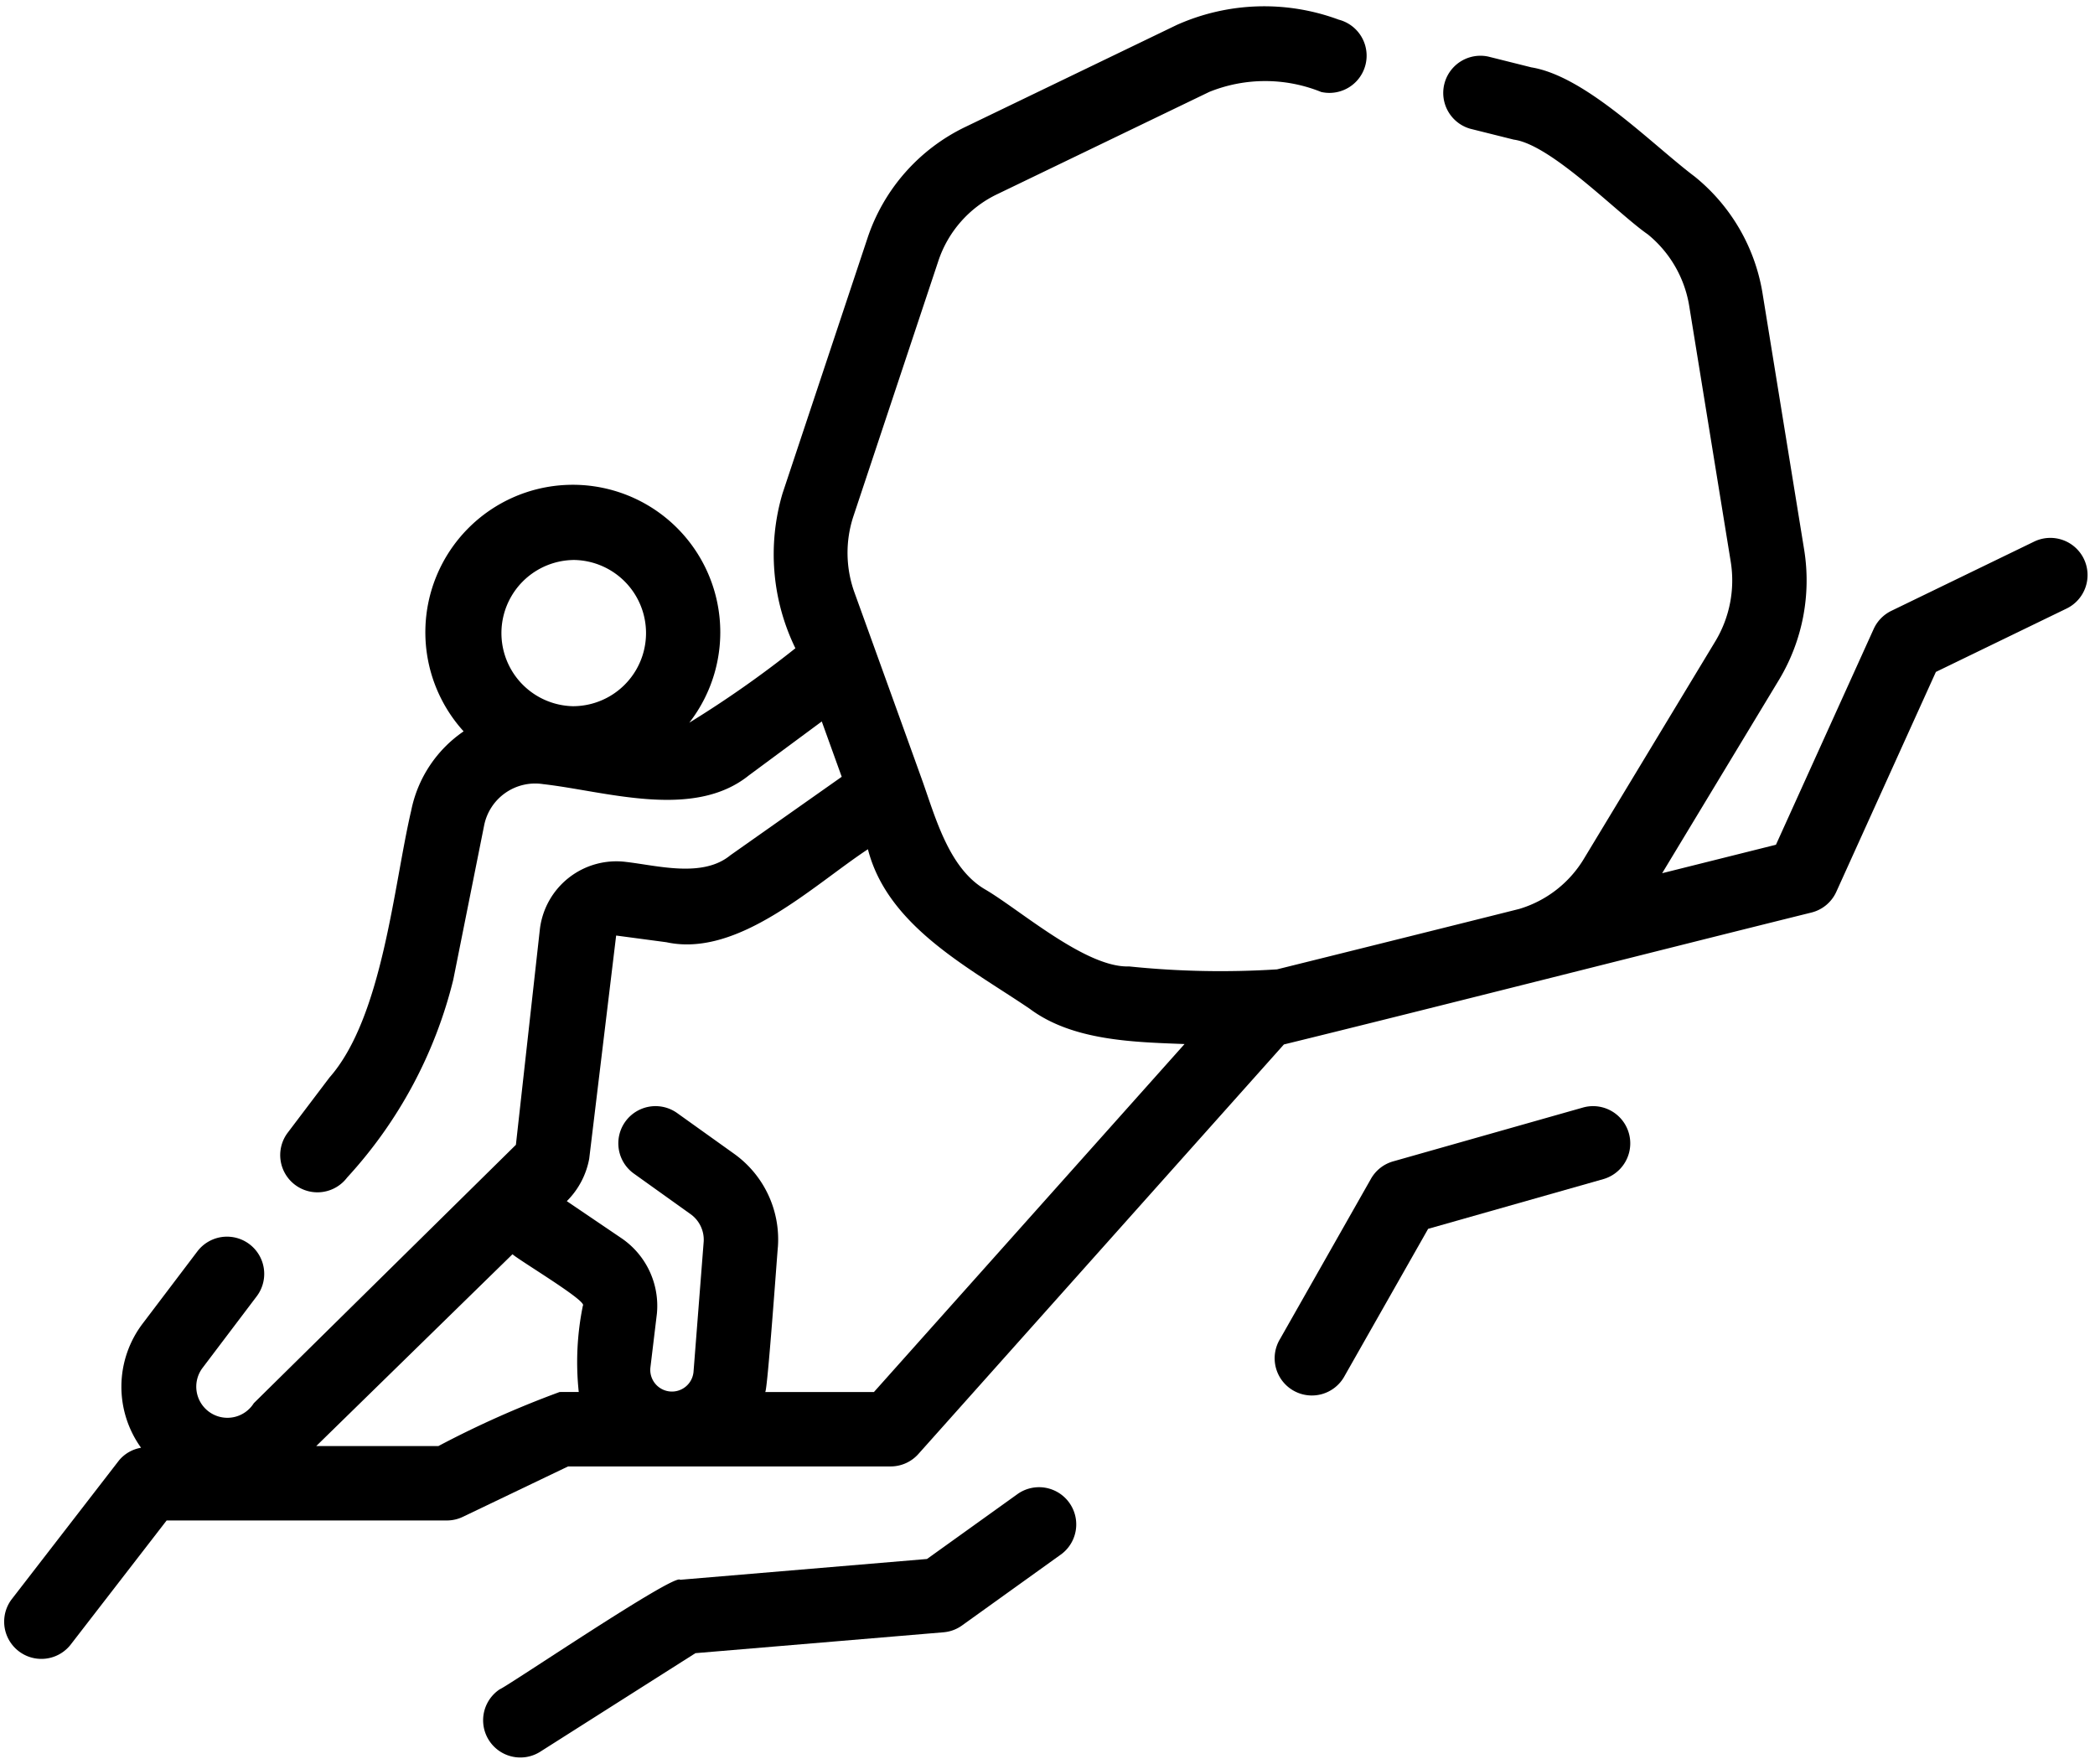 <?xml version="1.0" encoding="UTF-8"?>
<!DOCTYPE svg PUBLIC '-//W3C//DTD SVG 1.0//EN'
          'http://www.w3.org/TR/2001/REC-SVG-20010904/DTD/svg10.dtd'>
<svg data-name="line" height="47.4" preserveAspectRatio="xMidYMid meet" version="1.0" viewBox="3.9 8.3 56.3 47.4" width="56.3" xmlns="http://www.w3.org/2000/svg" xmlns:xlink="http://www.w3.org/1999/xlink" zoomAndPan="magnify"
><g id="change1_1"
  ><path d="M59.9,23.318a1,1,0,0,0-1.336-.463l-3.836,1.86a1.002,1.002,0,0,0-.475.486L51.626,31.001l-3.058.765,3.148-5.21a5.183,5.183,0,0,0,.671-3.466l-1.12-6.899a5.082,5.082,0,0,0-1.825-3.146c-1.149-.866-2.92-2.695-4.389-2.935l-1.16-.29a1.0 1,0,0,0-.485,1.939l1.172.293c1.007.133,2.802,1.994,3.602,2.546a3.129,3.129,0,0,1,1.111,1.911l1.119,6.893a3.171,3.171,0,0,1-.408,2.12l-3.534,5.848a3.046,3.046,0,0,1-1.742,1.356c-1.156.292-5.451,1.362-6.51,1.624a23.891,23.891,0,0,1-3.975-.079c-1.153.044-2.92-1.51-3.855-2.061-1.002-.572-1.361-1.992-1.726-2.999-.371-1.033-1.441-3.996-1.799-4.987a3.14,3.14,0,0,1-.033-2.038L29.11,15.333a3.056,3.056,0,0,1,1.605-1.822l5.685-2.742a4.015,4.015,0,0,1,3.006.003A1.0 1,0,0,0,39.875,8.828a5.757,5.757,0,0,0-4.35.142L29.851,11.707a5.098,5.098,0,0,0-2.64,2.997l-2.28,6.85a5.764,5.764,0,0,0,.344,4.167,28.77,28.77,0,0,1-2.851,2,3.963,3.963,0,1,0-6.065.233,3.381,3.381,0,0,0-1.409,2.131c-.473,2.02-.766,5.55-2.197,7.173l-1.12,1.48a1,1,0,0,0,1.595,1.207,12.14,12.14,0,0,0,2.853-5.317l.83-4.149a1.399,1.399,0,0,1,1.584-1.107c1.683.19,4.036.968,5.53-.235l1.959-1.449.536,1.487-2.993,2.109c-.745.613-1.949.277-2.802.179a2.07,2.07,0,0,0-2.318,1.82l-.643,5.782-7.043,6.943a.837.837,0,1,1-1.383-.941l1.46-1.93a1,1,0,0,0-1.595-1.207L7.749,43.849a2.807,2.807,0,0,0-.058,3.357.98.98,0,0,0-.595.343L4.209,51.284a1.0 1,0,0,0,1.582,1.223l2.587-3.347h7.531a.989.989,0,0,0,.432-.099L19.166,47.708H27.834a.999.999,0,0,0,.746-.334l9.823-11.006c3.858-.944,10.287-2.581,14.177-3.545a1.0 1,0,0,0,.668-.557l2.676-5.909,3.512-1.703A1,1,0,0,0,59.9,23.318Zm-40.604.03a1.965,1.965,0,0,1-0,3.93A1.965,1.965,0,0,1,19.296,23.349ZM18.939,45.708a26.456,26.456,0,0,0-3.257,1.452l-3.283,0,5.273-5.154c.22.19,2.017,1.262,1.892,1.381a7.58,7.58,0,0,0-.111,2.32Zm8.447,0H24.463c.06.012.325-3.753.342-3.901a2.828,2.828,0,0,0-1.184-2.506L22.091,38.207a1,1,0,0,0-1.163,1.627L22.458,40.928a.845.845,0,0,1,.353.733l-.274,3.51a.582.582,0,1,1-1.159-.115l.175-1.452a2.199,2.199,0,0,0-.956-2.032L19.132,40.579a2.159,2.159,0,0,0,.602-1.139l.724-5.999,1.351.18c1.932.42,3.947-1.533,5.415-2.499.531,2.076,2.725,3.184,4.349,4.288,1.153.86,2.783.894,4.16.947Z"
  /></g
  ><g id="change1_2"
  ><path d="M46.455,38.059l-5.116,1.451a.997.997,0,0,0-.597.469l-2.442,4.303a1.0 1,0,1,0,1.739.986l2.24-3.945,4.721-1.34A1,1,0,0,0,46.455,38.059Z"
  /></g
  ><g id="change1_3"
  ><path d="M31.262,48.438,28.812,50.195l-6.635.559c-.139-.186-4.641,2.867-4.846,2.942a1.0 1,0,0,0,1.072,1.688l4.186-2.658,6.666-.561a.995.995,0,0,0,.499-.184l2.674-1.919A1,1,0,0,0,31.262,48.438Z"
  /></g
></svg
>
